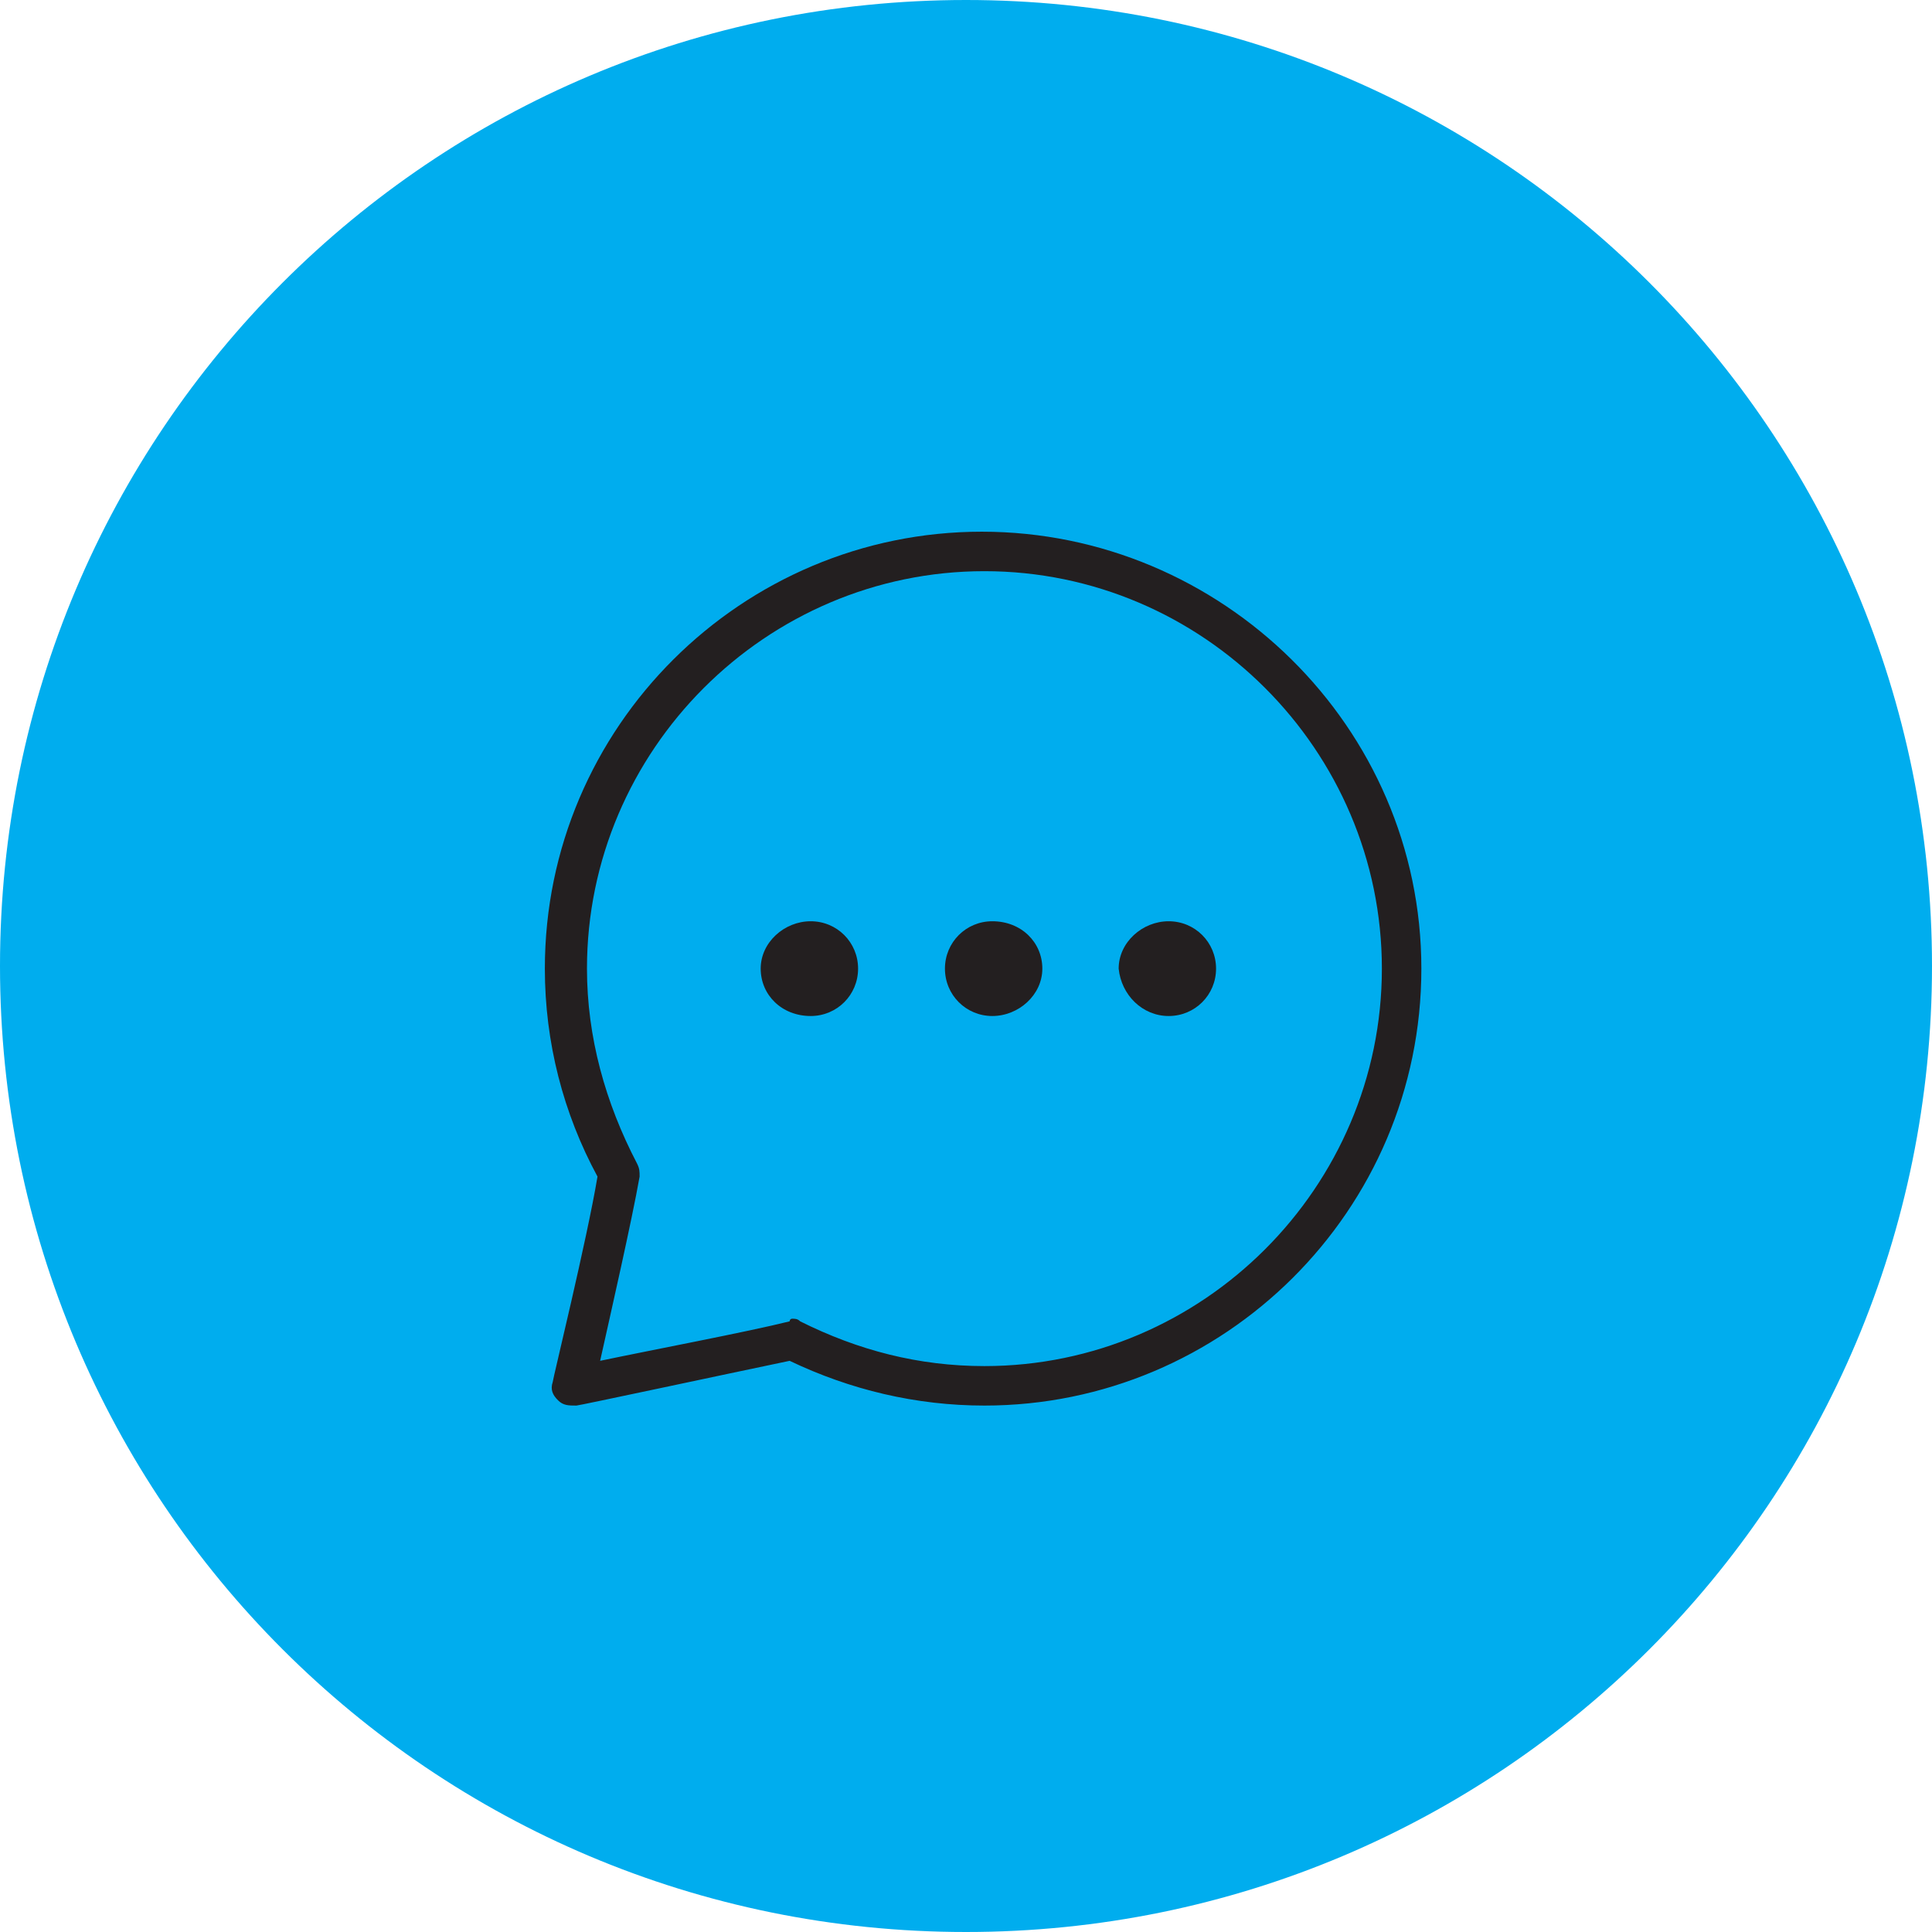 <?xml version="1.0" encoding="utf-8"?>
<!-- Generator: Adobe Illustrator 23.0.3, SVG Export Plug-In . SVG Version: 6.00 Build 0)  -->
<svg version="1.1" id="Layer_1" xmlns="http://www.w3.org/2000/svg" xmlns:xlink="http://www.w3.org/1999/xlink" x="0px" y="0px"
	 viewBox="0 0 73.4 73.4" style="enable-background:new 0 0 73.4 73.4;" xml:space="preserve">
<style type="text/css">
	.st0{fill:#00ADEE;}
	.st1{fill:#231F20;}
</style>
<g>
	<path class="st0" d="M36.7,73.4C57,73.4,73.4,57,73.4,36.7C73.4,16.4,57,0,36.7,0C16.4,0,0,16.4,0,36.7C0,57,16.4,73.4,36.7,73.4"
		/>
	<path class="st1" d="M37.4,53.4c-2.6,0-5.1-0.6-7.4-1.7c-2.4,0.5-8,1.7-8.1,1.7c-0.3,0-0.5,0-0.7-0.2s-0.3-0.4-0.2-0.7
		c0-0.1,1.3-5.4,1.7-7.8c-1.3-2.4-2-5.1-2-7.9c0-9.2,7.5-16.6,16.6-16.6S54,27.6,54,36.8C54,46,46.5,53.4,37.4,53.4z M30.1,50.1
		c0.1,0,0.2,0,0.3,0.1c2.2,1.1,4.5,1.7,7,1.7c8.3,0,15.1-6.8,15.1-15.1s-6.8-15.1-15.1-15.1s-15.1,6.8-15.1,15.1
		c0,2.6,0.7,5.1,1.9,7.4c0.1,0.2,0.1,0.3,0.1,0.5c-0.3,1.7-1.1,5.2-1.5,7c1.9-0.4,5.6-1.1,7.2-1.5C30,50.2,30,50.1,30.1,50.1z"/>
	<path class="st1" d="M37.7,38.6c1,0,1.9-0.8,1.9-1.8c0-1-0.8-1.8-1.9-1.8c-1,0-1.8,0.8-1.8,1.8C35.9,37.8,36.7,38.6,37.7,38.6"/>
	<path class="st1" d="M44.4,38.6c1,0,1.8-0.8,1.8-1.8c0-1-0.8-1.8-1.8-1.8s-1.9,0.8-1.9,1.8C42.6,37.8,43.4,38.6,44.4,38.6"/>
	<path class="st1" d="M30.8,38.6c1,0,1.8-0.8,1.8-1.8c0-1-0.8-1.8-1.8-1.8s-1.9,0.8-1.9,1.8C28.9,37.8,29.7,38.6,30.8,38.6"/>
</g>
</svg>
